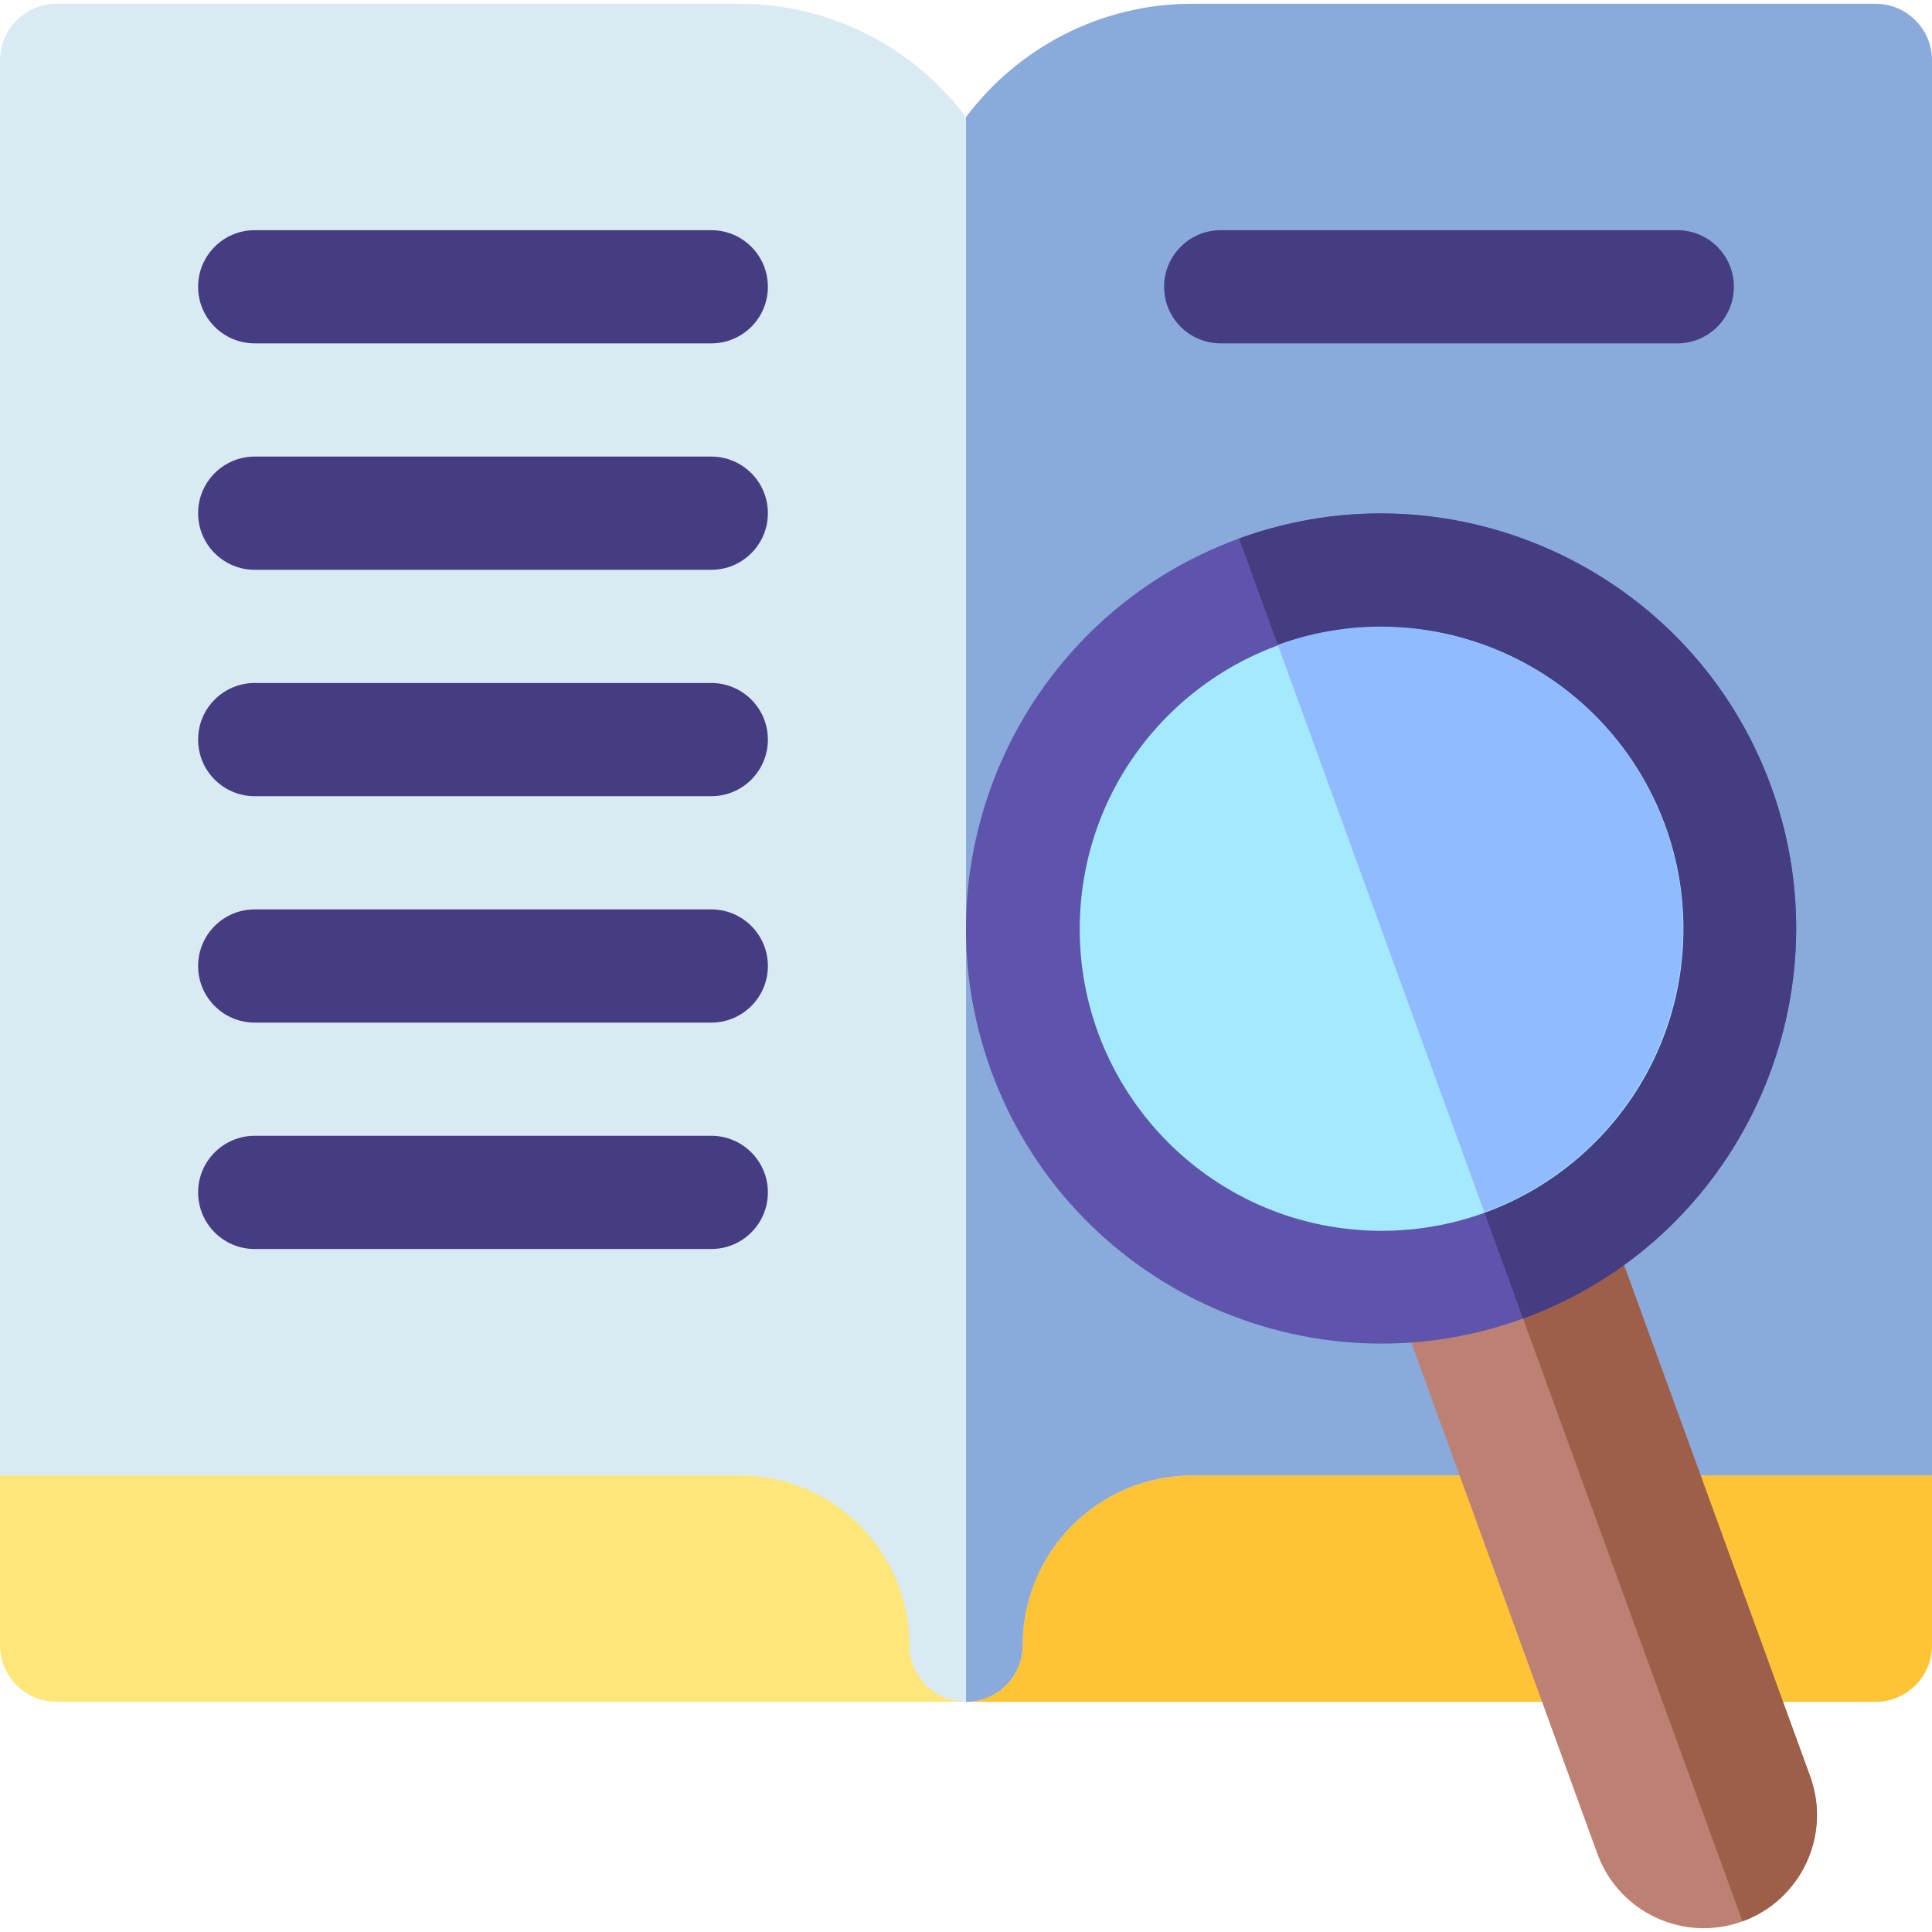 <svg width="70" height="70" viewBox="0 0 70 70" fill="none" xmlns="http://www.w3.org/2000/svg">
<path d="M0 53.457V59.609C0 60.742 0.918 61.66 2.051 61.66H67.949C69.082 61.66 70 60.742 70 59.609V53.457C70 52.325 69.082 51.406 67.949 51.406H2.051C0.918 51.406 0 52.325 0 53.457Z" fill="#FFE67A"/>
<path d="M67.949 51.406H35V61.66H67.949C69.082 61.66 70 60.742 70 59.609V53.457C70 52.325 69.082 51.406 67.949 51.406Z" fill="#FFC336"/>
<path d="M2.051 0.137H26.797C30.147 0.137 33.128 1.752 35 4.245C36.872 1.752 39.853 0.137 43.203 0.137H67.949C69.082 0.137 70 1.055 70 2.188V53.457H43.203C39.811 53.457 37.051 56.217 37.051 59.609C37.051 60.742 36.133 61.659 35 61.659C33.867 61.659 32.949 60.742 32.949 59.609C32.949 56.217 30.189 53.457 26.797 53.457H0V2.188C0 1.055 0.918 0.137 2.051 0.137Z" fill="#DAEAF3"/>
<path d="M67.949 0.137H43.203C39.853 0.137 36.872 1.752 35 4.245V61.659C36.133 61.659 37.051 60.742 37.051 59.609C37.051 56.217 39.811 53.457 43.203 53.457H70V2.188C70 1.055 69.082 0.137 67.949 0.137Z" fill="#89AADB"/>
<path d="M25.771 12.441H9.229C8.096 12.441 7.178 11.523 7.178 10.391C7.178 9.258 8.096 8.34 9.229 8.34H25.771C26.904 8.34 27.822 9.258 27.822 10.391C27.822 11.523 26.904 12.441 25.771 12.441Z" fill="#453D81"/>
<path d="M25.771 20.645H9.229C8.096 20.645 7.178 19.726 7.178 18.594C7.178 17.461 8.096 16.543 9.229 16.543H25.771C26.904 16.543 27.822 17.461 27.822 18.594C27.822 19.726 26.904 20.645 25.771 20.645Z" fill="#453D81"/>
<path d="M25.771 28.848H9.229C8.096 28.848 7.178 27.93 7.178 26.797C7.178 25.664 8.096 24.746 9.229 24.746H25.771C26.904 24.746 27.822 25.664 27.822 26.797C27.822 27.93 26.904 28.848 25.771 28.848Z" fill="#453D81"/>
<path d="M25.771 37.051H9.229C8.096 37.051 7.178 36.133 7.178 35C7.178 33.867 8.096 32.949 9.229 32.949H25.771C26.904 32.949 27.822 33.867 27.822 35C27.822 36.133 26.904 37.051 25.771 37.051Z" fill="#453D81"/>
<path d="M25.771 45.254H9.229C8.096 45.254 7.178 44.336 7.178 43.203C7.178 42.071 8.096 41.152 9.229 41.152H25.771C26.904 41.152 27.822 42.071 27.822 43.203C27.822 44.336 26.904 45.254 25.771 45.254Z" fill="#453D81"/>
<path d="M60.772 12.441H44.228C43.096 12.441 42.178 11.523 42.178 10.391C42.178 9.258 43.096 8.34 44.228 8.34H60.772C61.904 8.34 62.822 9.258 62.822 10.391C62.822 11.523 61.904 12.441 60.772 12.441Z" fill="#453D81"/>
<path d="M63.132 69.615C61.004 70.389 58.65 69.292 57.875 67.163L48.493 41.386C48.105 40.321 48.654 39.145 49.719 38.757L53.573 37.354C54.637 36.967 55.814 37.516 56.201 38.58L65.584 64.357C66.358 66.486 65.261 68.84 63.132 69.615Z" fill="#BC8173"/>
<path d="M53.574 37.354L51.647 38.056L63.133 69.614C65.261 68.84 66.359 66.486 65.584 64.357L56.202 38.58C55.815 37.516 54.638 36.967 53.574 37.354Z" fill="#9D5E4A"/>
<path d="M55.183 47.774C47.391 50.61 38.744 46.578 35.907 38.786C33.071 30.993 37.103 22.346 44.896 19.51C52.688 16.674 61.335 20.706 64.171 28.498C67.008 36.291 62.976 44.938 55.183 47.774Z" fill="#5E54AC"/>
<path d="M64.171 28.498C61.335 20.706 52.688 16.674 44.896 19.51C44.896 19.51 44.896 19.51 44.895 19.51L55.183 47.774C62.975 44.938 67.007 36.291 64.171 28.498Z" fill="#453D81"/>
<path d="M60.983 34.139C61.249 28.104 56.573 22.996 50.538 22.731C44.504 22.465 39.397 27.141 39.131 33.176C38.865 39.211 43.541 44.318 49.576 44.584C55.61 44.85 60.718 40.173 60.983 34.139Z" fill="#A4E9FF"/>
<path d="M60.317 29.901C58.254 24.234 51.966 21.302 46.298 23.364C46.298 23.364 46.298 23.364 46.298 23.364L53.78 43.92C59.447 41.858 62.38 35.569 60.317 29.901Z" fill="#91BBFF"/>
</svg>
